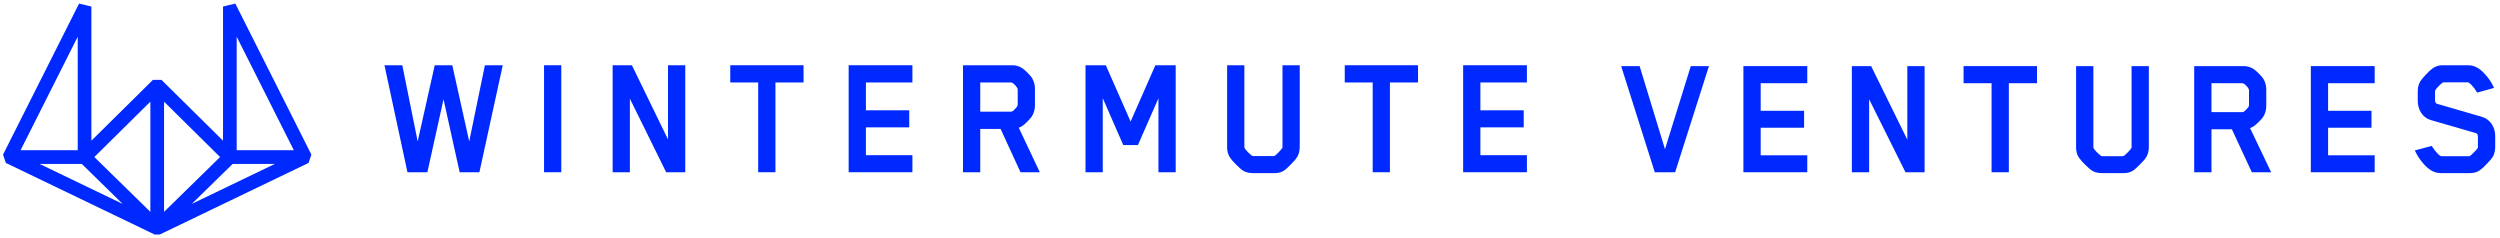 <svg width="451" height="43" viewBox="0 0 451 43" fill="none" xmlns="http://www.w3.org/2000/svg">
<mask id="path-1-outside-1_26235_3095" maskUnits="userSpaceOnUse" x="-0.109" y="0.015" width="451" height="43" fill="black">
<rect fill="white" x="-0.109" y="0.015" width="451" height="43"/>
<path d="M84.658 27.034L87.737 12.089H90.302L86.228 30.754H83.18L80.011 16.435L76.842 30.754H73.764L69.751 12.089H72.316L75.333 27.034L78.683 12.089H81.339L84.658 27.034Z"/>
<path d="M100.938 30.754H98.463V12.089H100.938V30.754Z"/>
<path d="M120.827 26.533V12.089H123.302V30.754H120.374L113.313 16.435V30.754H110.838V12.089H113.795L120.827 26.533Z"/>
<path d="M132.056 12.089H144.641V14.559H139.571V30.754H137.096V14.559H132.056V12.089Z"/>
<path d="M164.281 12.089V14.559H155.892V20.218H163.708V22.657H155.892V28.315H164.281V30.754H153.417V12.089H164.281Z"/>
<path d="M187.08 30.754H184.304L180.713 22.938H176.518V30.754H174.043V12.089H182.584C183.22 12.073 183.845 12.27 184.364 12.652C184.925 13.098 185.432 13.612 185.873 14.184C186.22 14.743 186.398 15.396 186.386 16.06V18.967C186.398 19.632 186.22 20.285 185.873 20.843C185.432 21.415 184.925 21.93 184.364 22.375C184.056 22.601 183.707 22.761 183.338 22.844L187.08 30.754ZM182.312 14.559H176.518V20.468H182.312C182.674 20.468 182.916 20.343 183.338 19.874C183.791 19.436 183.912 19.186 183.912 18.842V16.185C183.912 15.841 183.761 15.591 183.338 15.122C182.916 14.684 182.674 14.559 182.312 14.559Z"/>
<path d="M203.959 22.719L208.638 12.089H211.776V30.754H209.301V16.216L205.075 25.846H202.843L198.619 16.185V30.754H196.144V12.089H199.282L203.959 22.719Z"/>
<path d="M229.869 30.91H225.977C225.132 30.91 224.529 30.691 223.955 30.16C223.562 29.816 222.899 29.159 222.627 28.847C221.933 28.065 221.692 27.503 221.692 26.471V12.089H224.165V26.564C224.165 26.815 224.377 27.127 224.921 27.69C225.463 28.222 225.765 28.472 226.007 28.472H229.809C230.051 28.472 230.352 28.253 230.896 27.69C231.438 27.127 231.681 26.815 231.681 26.564V12.089H234.155V26.471C234.155 27.346 233.944 27.971 233.43 28.597C233.068 29.003 232.435 29.66 232.133 29.941C231.378 30.691 230.835 30.91 229.869 30.91Z"/>
<path d="M242.91 12.089H255.494V14.559H250.424V30.754H247.95V14.559H242.91V12.089Z"/>
<path d="M275.135 12.089V14.559H266.745V20.218H274.561V22.657H266.745V28.315H275.135V30.754H264.27V12.089H275.135Z"/>
<path d="M445.521 30.91H440.291C438.96 30.91 438.023 30.042 437.176 29.019C436.752 28.505 436.387 27.943 436.088 27.344L438.537 26.693C439.081 27.53 439.928 28.492 440.382 28.492H445.46C445.702 28.492 446.004 28.244 446.548 27.685C447.092 27.158 447.335 26.817 447.335 26.569V24.647C447.335 24.181 447.123 23.809 446.67 23.685L438.628 21.36C437.267 20.988 436.481 19.623 436.481 18.228V16.491C436.481 15.623 436.693 15.003 437.207 14.414C437.54 14.011 438.175 13.329 438.477 13.05C439.263 12.336 439.807 12.088 440.774 12.088H445.278C446.609 12.088 447.577 12.988 448.393 13.98C448.818 14.493 449.183 15.055 449.481 15.654L447.032 16.337C446.518 15.468 445.642 14.538 445.219 14.538H440.804C440.562 14.538 440.26 14.755 439.716 15.313C439.202 15.84 438.96 16.181 438.96 16.43V18.073C438.96 18.538 439.172 18.91 439.565 19.034L447.667 21.391C449.058 21.794 449.814 23.158 449.814 24.492V26.507C449.814 27.375 449.602 27.995 449.088 28.585C448.726 28.988 448.091 29.67 447.788 29.949C447.032 30.662 446.488 30.91 445.521 30.91Z"/>
<path d="M428.073 12.243V14.693H419.669V20.305H427.499V22.724H419.669V28.336H428.073V30.755H417.19V12.243H428.073Z"/>
<path d="M409.212 30.755H406.431L402.833 23.003H398.631V30.755H396.152V12.243H404.707C405.345 12.227 405.971 12.423 406.491 12.801C407.053 13.243 407.561 13.754 408.003 14.321C408.35 14.875 408.529 15.523 408.517 16.181V19.065C408.529 19.724 408.35 20.371 408.003 20.925C407.561 21.493 407.053 22.003 406.491 22.445C406.182 22.669 405.833 22.827 405.463 22.91L409.212 30.755ZM404.435 14.693H398.631V20.553H404.435C404.798 20.553 405.04 20.429 405.463 19.964C405.917 19.53 406.038 19.282 406.038 18.941V16.305C406.038 15.964 405.887 15.716 405.463 15.251C405.04 14.817 404.798 14.693 404.435 14.693Z"/>
<path d="M383.039 30.91H379.139C378.293 30.91 377.688 30.693 377.114 30.166C376.649 29.755 376.205 29.32 375.784 28.863C375.088 28.088 374.846 27.53 374.846 26.507V12.243H377.325V26.6C377.325 26.848 377.537 27.158 378.081 27.716C378.625 28.243 378.928 28.491 379.17 28.491H382.979C383.221 28.491 383.523 28.274 384.067 27.716C384.612 27.158 384.853 26.848 384.853 26.6V12.243H387.333V26.507C387.333 27.375 387.121 27.995 386.607 28.615C386.244 29.018 385.609 29.67 385.307 29.949C384.551 30.693 384.007 30.91 383.039 30.91Z"/>
<path d="M354.548 12.243H367.155V14.693H362.076V30.755H359.597V14.693H354.548V12.243Z"/>
<path d="M344.4 26.569V12.243H346.879V30.755H343.946L336.872 16.553V30.755H334.393V12.243H337.355L344.4 26.569Z"/>
<path d="M325.714 12.243V14.693H317.309V20.305H325.139V22.724H317.309V28.336H325.714V30.755H314.83V12.243H325.714Z"/>
<path d="M300.359 27.995L305.257 12.243H307.857L301.961 30.755H298.757L292.891 12.243H295.552L300.359 27.995Z"/>
<path fill-rule="evenodd" clip-rule="evenodd" d="M40.55 1.43L42.282 1.015L55.828 27.918L55.407 29.162L28.755 41.985H27.964L1.312 29.163L0.891 27.919L14.437 1.015L16.169 1.43V26.14L27.718 14.729L29.001 14.729L40.55 26.139V1.43ZM41.837 29.252L32.989 37.909L50.983 29.252L41.837 29.252ZM53.523 27.414L42.38 27.413V5.283L53.523 27.414ZM29.274 38.977L40.157 28.329L29.274 17.578V38.977ZM27.445 17.578V38.977L16.562 28.33L27.445 17.578ZM14.339 27.414L3.196 27.415L14.339 5.284V27.414ZM5.736 29.253L23.73 37.909L14.882 29.253L5.736 29.253Z"/>
</mask>
<path d="M84.658 27.034L87.737 12.089H90.302L86.228 30.754H83.18L80.011 16.435L76.842 30.754H73.764L69.751 12.089H72.316L75.333 27.034L78.683 12.089H81.339L84.658 27.034Z" fill="#0029FF"/>
<path d="M100.938 30.754H98.463V12.089H100.938V30.754Z" fill="#0029FF"/>
<path d="M120.827 26.533V12.089H123.302V30.754H120.374L113.313 16.435V30.754H110.838V12.089H113.795L120.827 26.533Z" fill="#0029FF"/>
<path d="M132.056 12.089H144.641V14.559H139.571V30.754H137.096V14.559H132.056V12.089Z" fill="#0029FF"/>
<path d="M164.281 12.089V14.559H155.892V20.218H163.708V22.657H155.892V28.315H164.281V30.754H153.417V12.089H164.281Z" fill="#0029FF"/>
<path d="M187.08 30.754H184.304L180.713 22.938H176.518V30.754H174.043V12.089H182.584C183.22 12.073 183.845 12.27 184.364 12.652C184.925 13.098 185.432 13.612 185.873 14.184C186.22 14.743 186.398 15.396 186.386 16.06V18.967C186.398 19.632 186.22 20.285 185.873 20.843C185.432 21.415 184.925 21.93 184.364 22.375C184.056 22.601 183.707 22.761 183.338 22.844L187.08 30.754ZM182.312 14.559H176.518V20.468H182.312C182.674 20.468 182.916 20.343 183.338 19.874C183.791 19.436 183.912 19.186 183.912 18.842V16.185C183.912 15.841 183.761 15.591 183.338 15.122C182.916 14.684 182.674 14.559 182.312 14.559Z" fill="#0029FF"/>
<path d="M203.959 22.719L208.638 12.089H211.776V30.754H209.301V16.216L205.075 25.846H202.843L198.619 16.185V30.754H196.144V12.089H199.282L203.959 22.719Z" fill="#0029FF"/>
<path d="M229.869 30.91H225.977C225.132 30.91 224.529 30.691 223.955 30.16C223.562 29.816 222.899 29.159 222.627 28.847C221.933 28.065 221.692 27.503 221.692 26.471V12.089H224.165V26.564C224.165 26.815 224.377 27.127 224.921 27.69C225.463 28.222 225.765 28.472 226.007 28.472H229.809C230.051 28.472 230.352 28.253 230.896 27.69C231.438 27.127 231.681 26.815 231.681 26.564V12.089H234.155V26.471C234.155 27.346 233.944 27.971 233.43 28.597C233.068 29.003 232.435 29.66 232.133 29.941C231.378 30.691 230.835 30.91 229.869 30.91Z" fill="#0029FF"/>
<path d="M242.91 12.089H255.494V14.559H250.424V30.754H247.95V14.559H242.91V12.089Z" fill="#0029FF"/>
<path d="M275.135 12.089V14.559H266.745V20.218H274.561V22.657H266.745V28.315H275.135V30.754H264.27V12.089H275.135Z" fill="#0029FF"/>
<path d="M445.521 30.91H440.291C438.96 30.91 438.023 30.042 437.176 29.019C436.752 28.505 436.387 27.943 436.088 27.344L438.537 26.693C439.081 27.53 439.928 28.492 440.382 28.492H445.46C445.702 28.492 446.004 28.244 446.548 27.685C447.092 27.158 447.335 26.817 447.335 26.569V24.647C447.335 24.181 447.123 23.809 446.67 23.685L438.628 21.36C437.267 20.988 436.481 19.623 436.481 18.228V16.491C436.481 15.623 436.693 15.003 437.207 14.414C437.54 14.011 438.175 13.329 438.477 13.05C439.263 12.336 439.807 12.088 440.774 12.088H445.278C446.609 12.088 447.577 12.988 448.393 13.98C448.818 14.493 449.183 15.055 449.481 15.654L447.032 16.337C446.518 15.468 445.642 14.538 445.219 14.538H440.804C440.562 14.538 440.26 14.755 439.716 15.313C439.202 15.84 438.96 16.181 438.96 16.43V18.073C438.96 18.538 439.172 18.91 439.565 19.034L447.667 21.391C449.058 21.794 449.814 23.158 449.814 24.492V26.507C449.814 27.375 449.602 27.995 449.088 28.585C448.726 28.988 448.091 29.67 447.788 29.949C447.032 30.662 446.488 30.91 445.521 30.91Z" fill="#0029FF"/>
<path d="M428.073 12.243V14.693H419.669V20.305H427.499V22.724H419.669V28.336H428.073V30.755H417.19V12.243H428.073Z" fill="#0029FF"/>
<path d="M409.212 30.755H406.431L402.833 23.003H398.631V30.755H396.152V12.243H404.707C405.345 12.227 405.971 12.423 406.491 12.801C407.053 13.243 407.561 13.754 408.003 14.321C408.35 14.875 408.529 15.523 408.517 16.181V19.065C408.529 19.724 408.35 20.371 408.003 20.925C407.561 21.493 407.053 22.003 406.491 22.445C406.182 22.669 405.833 22.827 405.463 22.91L409.212 30.755ZM404.435 14.693H398.631V20.553H404.435C404.798 20.553 405.04 20.429 405.463 19.964C405.917 19.53 406.038 19.282 406.038 18.941V16.305C406.038 15.964 405.887 15.716 405.463 15.251C405.04 14.817 404.798 14.693 404.435 14.693Z" fill="#0029FF"/>
<path d="M383.039 30.91H379.139C378.293 30.91 377.688 30.693 377.114 30.166C376.649 29.755 376.205 29.32 375.784 28.863C375.088 28.088 374.846 27.53 374.846 26.507V12.243H377.325V26.6C377.325 26.848 377.537 27.158 378.081 27.716C378.625 28.243 378.928 28.491 379.17 28.491H382.979C383.221 28.491 383.523 28.274 384.067 27.716C384.612 27.158 384.853 26.848 384.853 26.6V12.243H387.333V26.507C387.333 27.375 387.121 27.995 386.607 28.615C386.244 29.018 385.609 29.67 385.307 29.949C384.551 30.693 384.007 30.91 383.039 30.91Z" fill="#0029FF"/>
<path d="M354.548 12.243H367.155V14.693H362.076V30.755H359.597V14.693H354.548V12.243Z" fill="#0029FF"/>
<path d="M344.4 26.569V12.243H346.879V30.755H343.946L336.872 16.553V30.755H334.393V12.243H337.355L344.4 26.569Z" fill="#0029FF"/>
<path d="M325.714 12.243V14.693H317.309V20.305H325.139V22.724H317.309V28.336H325.714V30.755H314.83V12.243H325.714Z" fill="#0029FF"/>
<path d="M300.359 27.995L305.257 12.243H307.857L301.961 30.755H298.757L292.891 12.243H295.552L300.359 27.995Z" fill="#0029FF"/>
<path fill-rule="evenodd" clip-rule="evenodd" d="M40.55 1.43L42.282 1.015L55.828 27.918L55.407 29.162L28.755 41.985H27.964L1.312 29.163L0.891 27.919L14.437 1.015L16.169 1.43V26.14L27.718 14.729L29.001 14.729L40.55 26.139V1.43ZM41.837 29.252L32.989 37.909L50.983 29.252L41.837 29.252ZM53.523 27.414L42.38 27.413V5.283L53.523 27.414ZM29.274 38.977L40.157 28.329L29.274 17.578V38.977ZM27.445 17.578V38.977L16.562 28.33L27.445 17.578ZM14.339 27.414L3.196 27.415L14.339 5.284V27.414ZM5.736 29.253L23.73 37.909L14.882 29.253L5.736 29.253Z" fill="#0029FF"/>
<path d="M84.658 27.034L87.737 12.089H90.302L86.228 30.754H83.18L80.011 16.435L76.842 30.754H73.764L69.751 12.089H72.316L75.333 27.034L78.683 12.089H81.339L84.658 27.034Z" stroke="#0029FF" stroke-width="0.637" mask="url(#path-1-outside-1_26235_3095)"/>
<path d="M100.938 30.754H98.463V12.089H100.938V30.754Z" stroke="#0029FF" stroke-width="0.637" mask="url(#path-1-outside-1_26235_3095)"/>
<path d="M120.827 26.533V12.089H123.302V30.754H120.374L113.313 16.435V30.754H110.838V12.089H113.795L120.827 26.533Z" stroke="#0029FF" stroke-width="0.637" mask="url(#path-1-outside-1_26235_3095)"/>
<path d="M132.056 12.089H144.641V14.559H139.571V30.754H137.096V14.559H132.056V12.089Z" stroke="#0029FF" stroke-width="0.637" mask="url(#path-1-outside-1_26235_3095)"/>
<path d="M164.281 12.089V14.559H155.892V20.218H163.708V22.657H155.892V28.315H164.281V30.754H153.417V12.089H164.281Z" stroke="#0029FF" stroke-width="0.637" mask="url(#path-1-outside-1_26235_3095)"/>
<path d="M187.08 30.754H184.304L180.713 22.938H176.518V30.754H174.043V12.089H182.584C183.22 12.073 183.845 12.27 184.364 12.652C184.925 13.098 185.432 13.612 185.873 14.184C186.22 14.743 186.398 15.396 186.386 16.06V18.967C186.398 19.632 186.22 20.285 185.873 20.843C185.432 21.415 184.925 21.93 184.364 22.375C184.056 22.601 183.707 22.761 183.338 22.844L187.08 30.754ZM182.312 14.559H176.518V20.468H182.312C182.674 20.468 182.916 20.343 183.338 19.874C183.791 19.436 183.912 19.186 183.912 18.842V16.185C183.912 15.841 183.761 15.591 183.338 15.122C182.916 14.684 182.674 14.559 182.312 14.559Z" stroke="#0029FF" stroke-width="0.637" mask="url(#path-1-outside-1_26235_3095)"/>
<path d="M203.959 22.719L208.638 12.089H211.776V30.754H209.301V16.216L205.075 25.846H202.843L198.619 16.185V30.754H196.144V12.089H199.282L203.959 22.719Z" stroke="#0029FF" stroke-width="0.637" mask="url(#path-1-outside-1_26235_3095)"/>
<path d="M229.869 30.91H225.977C225.132 30.91 224.529 30.691 223.955 30.16C223.562 29.816 222.899 29.159 222.627 28.847C221.933 28.065 221.692 27.503 221.692 26.471V12.089H224.165V26.564C224.165 26.815 224.377 27.127 224.921 27.69C225.463 28.222 225.765 28.472 226.007 28.472H229.809C230.051 28.472 230.352 28.253 230.896 27.69C231.438 27.127 231.681 26.815 231.681 26.564V12.089H234.155V26.471C234.155 27.346 233.944 27.971 233.43 28.597C233.068 29.003 232.435 29.66 232.133 29.941C231.378 30.691 230.835 30.91 229.869 30.91Z" stroke="#0029FF" stroke-width="0.637" mask="url(#path-1-outside-1_26235_3095)"/>
<path d="M242.91 12.089H255.494V14.559H250.424V30.754H247.95V14.559H242.91V12.089Z" stroke="#0029FF" stroke-width="0.637" mask="url(#path-1-outside-1_26235_3095)"/>
<path d="M275.135 12.089V14.559H266.745V20.218H274.561V22.657H266.745V28.315H275.135V30.754H264.27V12.089H275.135Z" stroke="#0029FF" stroke-width="0.637" mask="url(#path-1-outside-1_26235_3095)"/>
<path d="M445.521 30.91H440.291C438.96 30.91 438.023 30.042 437.176 29.019C436.752 28.505 436.387 27.943 436.088 27.344L438.537 26.693C439.081 27.53 439.928 28.492 440.382 28.492H445.46C445.702 28.492 446.004 28.244 446.548 27.685C447.092 27.158 447.335 26.817 447.335 26.569V24.647C447.335 24.181 447.123 23.809 446.67 23.685L438.628 21.36C437.267 20.988 436.481 19.623 436.481 18.228V16.491C436.481 15.623 436.693 15.003 437.207 14.414C437.54 14.011 438.175 13.329 438.477 13.05C439.263 12.336 439.807 12.088 440.774 12.088H445.278C446.609 12.088 447.577 12.988 448.393 13.98C448.818 14.493 449.183 15.055 449.481 15.654L447.032 16.337C446.518 15.468 445.642 14.538 445.219 14.538H440.804C440.562 14.538 440.26 14.755 439.716 15.313C439.202 15.84 438.96 16.181 438.96 16.43V18.073C438.96 18.538 439.172 18.91 439.565 19.034L447.667 21.391C449.058 21.794 449.814 23.158 449.814 24.492V26.507C449.814 27.375 449.602 27.995 449.088 28.585C448.726 28.988 448.091 29.67 447.788 29.949C447.032 30.662 446.488 30.91 445.521 30.91Z" stroke="#0029FF" stroke-width="0.637" mask="url(#path-1-outside-1_26235_3095)"/>
<path d="M428.073 12.243V14.693H419.669V20.305H427.499V22.724H419.669V28.336H428.073V30.755H417.19V12.243H428.073Z" stroke="#0029FF" stroke-width="0.637" mask="url(#path-1-outside-1_26235_3095)"/>
<path d="M409.212 30.755H406.431L402.833 23.003H398.631V30.755H396.152V12.243H404.707C405.345 12.227 405.971 12.423 406.491 12.801C407.053 13.243 407.561 13.754 408.003 14.321C408.35 14.875 408.529 15.523 408.517 16.181V19.065C408.529 19.724 408.35 20.371 408.003 20.925C407.561 21.493 407.053 22.003 406.491 22.445C406.182 22.669 405.833 22.827 405.463 22.91L409.212 30.755ZM404.435 14.693H398.631V20.553H404.435C404.798 20.553 405.04 20.429 405.463 19.964C405.917 19.53 406.038 19.282 406.038 18.941V16.305C406.038 15.964 405.887 15.716 405.463 15.251C405.04 14.817 404.798 14.693 404.435 14.693Z" stroke="#0029FF" stroke-width="0.637" mask="url(#path-1-outside-1_26235_3095)"/>
<path d="M383.039 30.91H379.139C378.293 30.91 377.688 30.693 377.114 30.166C376.649 29.755 376.205 29.32 375.784 28.863C375.088 28.088 374.846 27.53 374.846 26.507V12.243H377.325V26.6C377.325 26.848 377.537 27.158 378.081 27.716C378.625 28.243 378.928 28.491 379.17 28.491H382.979C383.221 28.491 383.523 28.274 384.067 27.716C384.612 27.158 384.853 26.848 384.853 26.6V12.243H387.333V26.507C387.333 27.375 387.121 27.995 386.607 28.615C386.244 29.018 385.609 29.67 385.307 29.949C384.551 30.693 384.007 30.91 383.039 30.91Z" stroke="#0029FF" stroke-width="0.637" mask="url(#path-1-outside-1_26235_3095)"/>
<path d="M354.548 12.243H367.155V14.693H362.076V30.755H359.597V14.693H354.548V12.243Z" stroke="#0029FF" stroke-width="0.637" mask="url(#path-1-outside-1_26235_3095)"/>
<path d="M344.4 26.569V12.243H346.879V30.755H343.946L336.872 16.553V30.755H334.393V12.243H337.355L344.4 26.569Z" stroke="#0029FF" stroke-width="0.637" mask="url(#path-1-outside-1_26235_3095)"/>
<path d="M325.714 12.243V14.693H317.309V20.305H325.139V22.724H317.309V28.336H325.714V30.755H314.83V12.243H325.714Z" stroke="#0029FF" stroke-width="0.637" mask="url(#path-1-outside-1_26235_3095)"/>
<path d="M300.359 27.995L305.257 12.243H307.857L301.961 30.755H298.757L292.891 12.243H295.552L300.359 27.995Z" stroke="#0029FF" stroke-width="0.637" mask="url(#path-1-outside-1_26235_3095)"/>
<path fill-rule="evenodd" clip-rule="evenodd" d="M40.55 1.43L42.282 1.015L55.828 27.918L55.407 29.162L28.755 41.985H27.964L1.312 29.163L0.891 27.919L14.437 1.015L16.169 1.43V26.14L27.718 14.729L29.001 14.729L40.55 26.139V1.43ZM41.837 29.252L32.989 37.909L50.983 29.252L41.837 29.252ZM53.523 27.414L42.38 27.413V5.283L53.523 27.414ZM29.274 38.977L40.157 28.329L29.274 17.578V38.977ZM27.445 17.578V38.977L16.562 28.33L27.445 17.578ZM14.339 27.414L3.196 27.415L14.339 5.284V27.414ZM5.736 29.253L23.73 37.909L14.882 29.253L5.736 29.253Z" stroke="#0029FF" stroke-width="0.637" mask="url(#path-1-outside-1_26235_3095)"/>
</svg>

